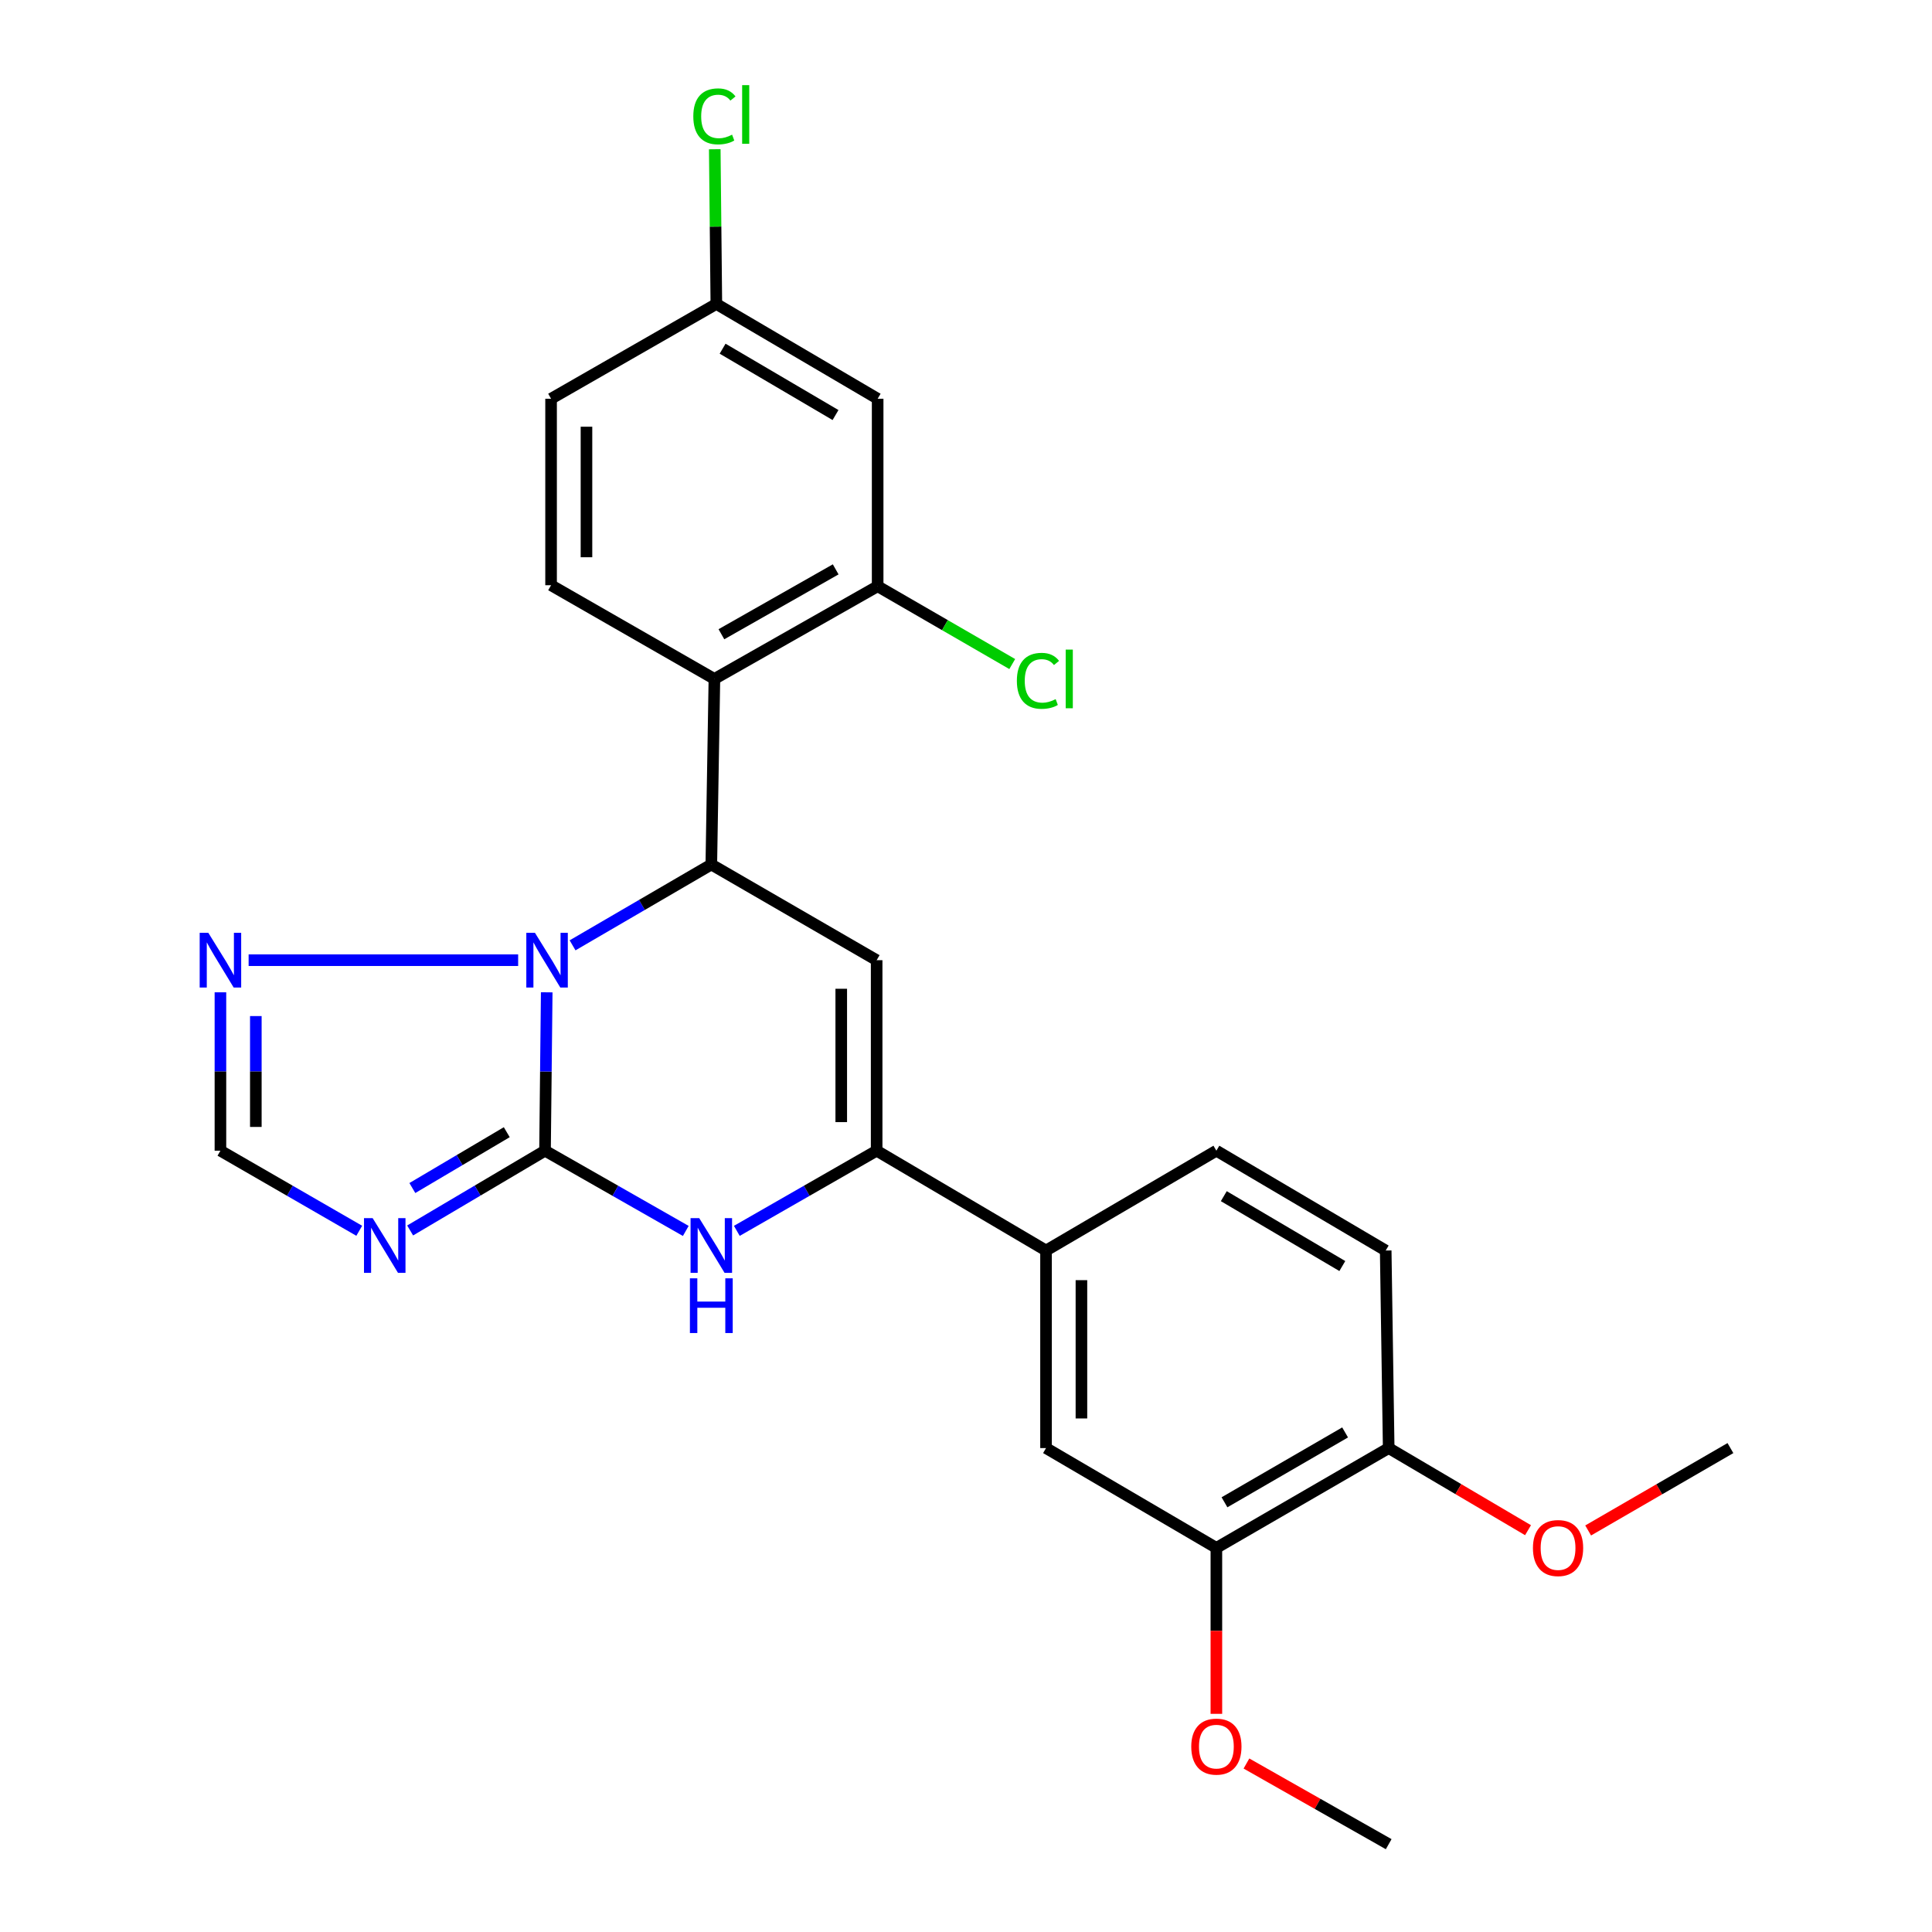 <?xml version='1.0' encoding='iso-8859-1'?>
<svg version='1.1' baseProfile='full'
              xmlns='http://www.w3.org/2000/svg'
                      xmlns:rdkit='http://www.rdkit.org/xml'
                      xmlns:xlink='http://www.w3.org/1999/xlink'
                  xml:space='preserve'
width='1000px' height='1000px' viewBox='0 0 1000 1000'>
<!-- END OF HEADER -->
<rect style='opacity:1.0;fill:#FFFFFF;stroke:none' width='1000' height='1000' x='0' y='0'> </rect>
<path class='bond-0' d='M 282.101,595.599 L 282.541,554.609' style='fill:none;fill-rule:evenodd;stroke:#000000;stroke-width:6px;stroke-linecap:butt;stroke-linejoin:miter;stroke-opacity:1' />
<path class='bond-0' d='M 282.541,554.609 L 282.981,513.619' style='fill:none;fill-rule:evenodd;stroke:#0000FF;stroke-width:6px;stroke-linecap:butt;stroke-linejoin:miter;stroke-opacity:1' />
<path class='bond-3' d='M 282.101,595.599 L 318.529,616.364' style='fill:none;fill-rule:evenodd;stroke:#000000;stroke-width:6px;stroke-linecap:butt;stroke-linejoin:miter;stroke-opacity:1' />
<path class='bond-3' d='M 318.529,616.364 L 354.958,637.129' style='fill:none;fill-rule:evenodd;stroke:#0000FF;stroke-width:6px;stroke-linecap:butt;stroke-linejoin:miter;stroke-opacity:1' />
<path class='bond-5' d='M 282.101,595.599 L 247.195,616.243' style='fill:none;fill-rule:evenodd;stroke:#000000;stroke-width:6px;stroke-linecap:butt;stroke-linejoin:miter;stroke-opacity:1' />
<path class='bond-5' d='M 247.195,616.243 L 212.29,636.886' style='fill:none;fill-rule:evenodd;stroke:#0000FF;stroke-width:6px;stroke-linecap:butt;stroke-linejoin:miter;stroke-opacity:1' />
<path class='bond-5' d='M 262.302,586.021 L 237.868,600.472' style='fill:none;fill-rule:evenodd;stroke:#000000;stroke-width:6px;stroke-linecap:butt;stroke-linejoin:miter;stroke-opacity:1' />
<path class='bond-5' d='M 237.868,600.472 L 213.435,614.922' style='fill:none;fill-rule:evenodd;stroke:#0000FF;stroke-width:6px;stroke-linecap:butt;stroke-linejoin:miter;stroke-opacity:1' />
<path class='bond-1' d='M 296.359,489.304 L 332.267,468.383' style='fill:none;fill-rule:evenodd;stroke:#0000FF;stroke-width:6px;stroke-linecap:butt;stroke-linejoin:miter;stroke-opacity:1' />
<path class='bond-1' d='M 332.267,468.383 L 368.175,447.463' style='fill:none;fill-rule:evenodd;stroke:#000000;stroke-width:6px;stroke-linecap:butt;stroke-linejoin:miter;stroke-opacity:1' />
<path class='bond-7' d='M 268.193,496.994 L 128.687,496.994' style='fill:none;fill-rule:evenodd;stroke:#0000FF;stroke-width:6px;stroke-linecap:butt;stroke-linejoin:miter;stroke-opacity:1' />
<path class='bond-6' d='M 368.175,447.463 L 369.773,351.412' style='fill:none;fill-rule:evenodd;stroke:#000000;stroke-width:6px;stroke-linecap:butt;stroke-linejoin:miter;stroke-opacity:1' />
<path class='bond-27' d='M 368.175,447.463 L 453.751,496.994' style='fill:none;fill-rule:evenodd;stroke:#000000;stroke-width:6px;stroke-linecap:butt;stroke-linejoin:miter;stroke-opacity:1' />
<path class='bond-2' d='M 453.751,496.994 L 453.751,595.599' style='fill:none;fill-rule:evenodd;stroke:#000000;stroke-width:6px;stroke-linecap:butt;stroke-linejoin:miter;stroke-opacity:1' />
<path class='bond-2' d='M 435.429,511.785 L 435.429,580.808' style='fill:none;fill-rule:evenodd;stroke:#000000;stroke-width:6px;stroke-linecap:butt;stroke-linejoin:miter;stroke-opacity:1' />
<path class='bond-4' d='M 381.381,637.091 L 417.566,616.345' style='fill:none;fill-rule:evenodd;stroke:#0000FF;stroke-width:6px;stroke-linecap:butt;stroke-linejoin:miter;stroke-opacity:1' />
<path class='bond-4' d='M 417.566,616.345 L 453.751,595.599' style='fill:none;fill-rule:evenodd;stroke:#000000;stroke-width:6px;stroke-linecap:butt;stroke-linejoin:miter;stroke-opacity:1' />
<path class='bond-10' d='M 453.751,595.599 L 541.424,647.268' style='fill:none;fill-rule:evenodd;stroke:#000000;stroke-width:6px;stroke-linecap:butt;stroke-linejoin:miter;stroke-opacity:1' />
<path class='bond-8' d='M 185.946,637.051 L 150.02,616.325' style='fill:none;fill-rule:evenodd;stroke:#0000FF;stroke-width:6px;stroke-linecap:butt;stroke-linejoin:miter;stroke-opacity:1' />
<path class='bond-8' d='M 150.02,616.325 L 114.094,595.599' style='fill:none;fill-rule:evenodd;stroke:#000000;stroke-width:6px;stroke-linecap:butt;stroke-linejoin:miter;stroke-opacity:1' />
<path class='bond-9' d='M 369.773,351.412 L 454.27,303.438' style='fill:none;fill-rule:evenodd;stroke:#000000;stroke-width:6px;stroke-linecap:butt;stroke-linejoin:miter;stroke-opacity:1' />
<path class='bond-9' d='M 373.401,328.283 L 432.549,294.701' style='fill:none;fill-rule:evenodd;stroke:#000000;stroke-width:6px;stroke-linecap:butt;stroke-linejoin:miter;stroke-opacity:1' />
<path class='bond-11' d='M 369.773,351.412 L 285.236,302.909' style='fill:none;fill-rule:evenodd;stroke:#000000;stroke-width:6px;stroke-linecap:butt;stroke-linejoin:miter;stroke-opacity:1' />
<path class='bond-26' d='M 114.094,513.619 L 114.094,554.609' style='fill:none;fill-rule:evenodd;stroke:#0000FF;stroke-width:6px;stroke-linecap:butt;stroke-linejoin:miter;stroke-opacity:1' />
<path class='bond-26' d='M 114.094,554.609 L 114.094,595.599' style='fill:none;fill-rule:evenodd;stroke:#000000;stroke-width:6px;stroke-linecap:butt;stroke-linejoin:miter;stroke-opacity:1' />
<path class='bond-26' d='M 132.417,525.916 L 132.417,554.609' style='fill:none;fill-rule:evenodd;stroke:#0000FF;stroke-width:6px;stroke-linecap:butt;stroke-linejoin:miter;stroke-opacity:1' />
<path class='bond-26' d='M 132.417,554.609 L 132.417,583.302' style='fill:none;fill-rule:evenodd;stroke:#000000;stroke-width:6px;stroke-linecap:butt;stroke-linejoin:miter;stroke-opacity:1' />
<path class='bond-13' d='M 454.27,303.438 L 454.27,206.391' style='fill:none;fill-rule:evenodd;stroke:#000000;stroke-width:6px;stroke-linecap:butt;stroke-linejoin:miter;stroke-opacity:1' />
<path class='bond-19' d='M 454.27,303.438 L 489.102,323.576' style='fill:none;fill-rule:evenodd;stroke:#000000;stroke-width:6px;stroke-linecap:butt;stroke-linejoin:miter;stroke-opacity:1' />
<path class='bond-19' d='M 489.102,323.576 L 523.934,343.714' style='fill:none;fill-rule:evenodd;stroke:#00CC00;stroke-width:6px;stroke-linecap:butt;stroke-linejoin:miter;stroke-opacity:1' />
<path class='bond-12' d='M 541.424,647.268 L 541.424,749.528' style='fill:none;fill-rule:evenodd;stroke:#000000;stroke-width:6px;stroke-linecap:butt;stroke-linejoin:miter;stroke-opacity:1' />
<path class='bond-12' d='M 559.746,662.607 L 559.746,734.189' style='fill:none;fill-rule:evenodd;stroke:#000000;stroke-width:6px;stroke-linecap:butt;stroke-linejoin:miter;stroke-opacity:1' />
<path class='bond-16' d='M 541.424,647.268 L 629.595,595.599' style='fill:none;fill-rule:evenodd;stroke:#000000;stroke-width:6px;stroke-linecap:butt;stroke-linejoin:miter;stroke-opacity:1' />
<path class='bond-20' d='M 285.236,302.909 L 285.236,206.391' style='fill:none;fill-rule:evenodd;stroke:#000000;stroke-width:6px;stroke-linecap:butt;stroke-linejoin:miter;stroke-opacity:1' />
<path class='bond-20' d='M 303.558,288.431 L 303.558,220.868' style='fill:none;fill-rule:evenodd;stroke:#000000;stroke-width:6px;stroke-linecap:butt;stroke-linejoin:miter;stroke-opacity:1' />
<path class='bond-14' d='M 541.424,749.528 L 629.595,801.187' style='fill:none;fill-rule:evenodd;stroke:#000000;stroke-width:6px;stroke-linecap:butt;stroke-linejoin:miter;stroke-opacity:1' />
<path class='bond-29' d='M 454.27,206.391 L 370.781,157.327' style='fill:none;fill-rule:evenodd;stroke:#000000;stroke-width:6px;stroke-linecap:butt;stroke-linejoin:miter;stroke-opacity:1' />
<path class='bond-29' d='M 432.464,214.828 L 374.021,180.483' style='fill:none;fill-rule:evenodd;stroke:#000000;stroke-width:6px;stroke-linecap:butt;stroke-linejoin:miter;stroke-opacity:1' />
<path class='bond-21' d='M 629.595,801.187 L 629.595,844.131' style='fill:none;fill-rule:evenodd;stroke:#000000;stroke-width:6px;stroke-linecap:butt;stroke-linejoin:miter;stroke-opacity:1' />
<path class='bond-21' d='M 629.595,844.131 L 629.595,887.076' style='fill:none;fill-rule:evenodd;stroke:#FF0000;stroke-width:6px;stroke-linecap:butt;stroke-linejoin:miter;stroke-opacity:1' />
<path class='bond-28' d='M 629.595,801.187 L 718.785,749.528' style='fill:none;fill-rule:evenodd;stroke:#000000;stroke-width:6px;stroke-linecap:butt;stroke-linejoin:miter;stroke-opacity:1' />
<path class='bond-28' d='M 633.79,777.583 L 696.223,741.422' style='fill:none;fill-rule:evenodd;stroke:#000000;stroke-width:6px;stroke-linecap:butt;stroke-linejoin:miter;stroke-opacity:1' />
<path class='bond-15' d='M 718.785,749.528 L 717.237,647.268' style='fill:none;fill-rule:evenodd;stroke:#000000;stroke-width:6px;stroke-linecap:butt;stroke-linejoin:miter;stroke-opacity:1' />
<path class='bond-23' d='M 718.785,749.528 L 754.844,770.777' style='fill:none;fill-rule:evenodd;stroke:#000000;stroke-width:6px;stroke-linecap:butt;stroke-linejoin:miter;stroke-opacity:1' />
<path class='bond-23' d='M 754.844,770.777 L 790.903,792.027' style='fill:none;fill-rule:evenodd;stroke:#FF0000;stroke-width:6px;stroke-linecap:butt;stroke-linejoin:miter;stroke-opacity:1' />
<path class='bond-17' d='M 629.595,595.599 L 717.237,647.268' style='fill:none;fill-rule:evenodd;stroke:#000000;stroke-width:6px;stroke-linecap:butt;stroke-linejoin:miter;stroke-opacity:1' />
<path class='bond-17' d='M 633.436,619.133 L 694.786,655.302' style='fill:none;fill-rule:evenodd;stroke:#000000;stroke-width:6px;stroke-linecap:butt;stroke-linejoin:miter;stroke-opacity:1' />
<path class='bond-18' d='M 370.781,157.327 L 285.236,206.391' style='fill:none;fill-rule:evenodd;stroke:#000000;stroke-width:6px;stroke-linecap:butt;stroke-linejoin:miter;stroke-opacity:1' />
<path class='bond-22' d='M 370.781,157.327 L 370.37,117.285' style='fill:none;fill-rule:evenodd;stroke:#000000;stroke-width:6px;stroke-linecap:butt;stroke-linejoin:miter;stroke-opacity:1' />
<path class='bond-22' d='M 370.37,117.285 L 369.958,77.243' style='fill:none;fill-rule:evenodd;stroke:#00CC00;stroke-width:6px;stroke-linecap:butt;stroke-linejoin:miter;stroke-opacity:1' />
<path class='bond-24' d='M 645.159,912.792 L 681.972,933.668' style='fill:none;fill-rule:evenodd;stroke:#FF0000;stroke-width:6px;stroke-linecap:butt;stroke-linejoin:miter;stroke-opacity:1' />
<path class='bond-24' d='M 681.972,933.668 L 718.785,954.545' style='fill:none;fill-rule:evenodd;stroke:#000000;stroke-width:6px;stroke-linecap:butt;stroke-linejoin:miter;stroke-opacity:1' />
<path class='bond-25' d='M 822.025,792.167 L 858.846,770.848' style='fill:none;fill-rule:evenodd;stroke:#FF0000;stroke-width:6px;stroke-linecap:butt;stroke-linejoin:miter;stroke-opacity:1' />
<path class='bond-25' d='M 858.846,770.848 L 895.667,749.528' style='fill:none;fill-rule:evenodd;stroke:#000000;stroke-width:6px;stroke-linecap:butt;stroke-linejoin:miter;stroke-opacity:1' />
<path  class='atom-1' d='M 276.899 482.834
L 286.179 497.834
Q 287.099 499.314, 288.579 501.994
Q 290.059 504.674, 290.139 504.834
L 290.139 482.834
L 293.899 482.834
L 293.899 511.154
L 290.019 511.154
L 280.059 494.754
Q 278.899 492.834, 277.659 490.634
Q 276.459 488.434, 276.099 487.754
L 276.099 511.154
L 272.419 511.154
L 272.419 482.834
L 276.899 482.834
' fill='#0000FF'/>
<path  class='atom-4' d='M 361.915 630.503
L 371.195 645.503
Q 372.115 646.983, 373.595 649.663
Q 375.075 652.343, 375.155 652.503
L 375.155 630.503
L 378.915 630.503
L 378.915 658.823
L 375.035 658.823
L 365.075 642.423
Q 363.915 640.503, 362.675 638.303
Q 361.475 636.103, 361.115 635.423
L 361.115 658.823
L 357.435 658.823
L 357.435 630.503
L 361.915 630.503
' fill='#0000FF'/>
<path  class='atom-4' d='M 357.095 661.655
L 360.935 661.655
L 360.935 673.695
L 375.415 673.695
L 375.415 661.655
L 379.255 661.655
L 379.255 689.975
L 375.415 689.975
L 375.415 676.895
L 360.935 676.895
L 360.935 689.975
L 357.095 689.975
L 357.095 661.655
' fill='#0000FF'/>
<path  class='atom-6' d='M 192.881 630.503
L 202.161 645.503
Q 203.081 646.983, 204.561 649.663
Q 206.041 652.343, 206.121 652.503
L 206.121 630.503
L 209.881 630.503
L 209.881 658.823
L 206.001 658.823
L 196.041 642.423
Q 194.881 640.503, 193.641 638.303
Q 192.441 636.103, 192.081 635.423
L 192.081 658.823
L 188.401 658.823
L 188.401 630.503
L 192.881 630.503
' fill='#0000FF'/>
<path  class='atom-8' d='M 107.834 482.834
L 117.114 497.834
Q 118.034 499.314, 119.514 501.994
Q 120.994 504.674, 121.074 504.834
L 121.074 482.834
L 124.834 482.834
L 124.834 511.154
L 120.954 511.154
L 110.994 494.754
Q 109.834 492.834, 108.594 490.634
Q 107.394 488.434, 107.034 487.754
L 107.034 511.154
L 103.354 511.154
L 103.354 482.834
L 107.834 482.834
' fill='#0000FF'/>
<path  class='atom-20' d='M 526.33 352.392
Q 526.33 345.352, 529.61 341.672
Q 532.93 337.952, 539.21 337.952
Q 545.05 337.952, 548.17 342.072
L 545.53 344.232
Q 543.25 341.232, 539.21 341.232
Q 534.93 341.232, 532.65 344.112
Q 530.41 346.952, 530.41 352.392
Q 530.41 357.992, 532.73 360.872
Q 535.09 363.752, 539.65 363.752
Q 542.77 363.752, 546.41 361.872
L 547.53 364.872
Q 546.05 365.832, 543.81 366.392
Q 541.57 366.952, 539.09 366.952
Q 532.93 366.952, 529.61 363.192
Q 526.33 359.432, 526.33 352.392
' fill='#00CC00'/>
<path  class='atom-20' d='M 551.61 336.232
L 555.29 336.232
L 555.29 366.592
L 551.61 366.592
L 551.61 336.232
' fill='#00CC00'/>
<path  class='atom-22' d='M 616.595 904.045
Q 616.595 897.245, 619.955 893.445
Q 623.315 889.645, 629.595 889.645
Q 635.875 889.645, 639.235 893.445
Q 642.595 897.245, 642.595 904.045
Q 642.595 910.925, 639.195 914.845
Q 635.795 918.725, 629.595 918.725
Q 623.355 918.725, 619.955 914.845
Q 616.595 910.965, 616.595 904.045
M 629.595 915.525
Q 633.915 915.525, 636.235 912.645
Q 638.595 909.725, 638.595 904.045
Q 638.595 898.485, 636.235 895.685
Q 633.915 892.845, 629.595 892.845
Q 625.275 892.845, 622.915 895.645
Q 620.595 898.445, 620.595 904.045
Q 620.595 909.765, 622.915 912.645
Q 625.275 915.525, 629.595 915.525
' fill='#FF0000'/>
<path  class='atom-23' d='M 358.853 60.231
Q 358.853 53.191, 362.133 49.511
Q 365.453 45.791, 371.733 45.791
Q 377.573 45.791, 380.693 49.911
L 378.053 52.071
Q 375.773 49.071, 371.733 49.071
Q 367.453 49.071, 365.173 51.951
Q 362.933 54.791, 362.933 60.231
Q 362.933 65.831, 365.253 68.711
Q 367.613 71.591, 372.173 71.591
Q 375.293 71.591, 378.933 69.711
L 380.053 72.711
Q 378.573 73.671, 376.333 74.231
Q 374.093 74.791, 371.613 74.791
Q 365.453 74.791, 362.133 71.031
Q 358.853 67.271, 358.853 60.231
' fill='#00CC00'/>
<path  class='atom-23' d='M 384.133 44.071
L 387.813 44.071
L 387.813 74.431
L 384.133 74.431
L 384.133 44.071
' fill='#00CC00'/>
<path  class='atom-24' d='M 793.447 801.267
Q 793.447 794.467, 796.807 790.667
Q 800.167 786.867, 806.447 786.867
Q 812.727 786.867, 816.087 790.667
Q 819.447 794.467, 819.447 801.267
Q 819.447 808.147, 816.047 812.067
Q 812.647 815.947, 806.447 815.947
Q 800.207 815.947, 796.807 812.067
Q 793.447 808.187, 793.447 801.267
M 806.447 812.747
Q 810.767 812.747, 813.087 809.867
Q 815.447 806.947, 815.447 801.267
Q 815.447 795.707, 813.087 792.907
Q 810.767 790.067, 806.447 790.067
Q 802.127 790.067, 799.767 792.867
Q 797.447 795.667, 797.447 801.267
Q 797.447 806.987, 799.767 809.867
Q 802.127 812.747, 806.447 812.747
' fill='#FF0000'/>
</svg>
